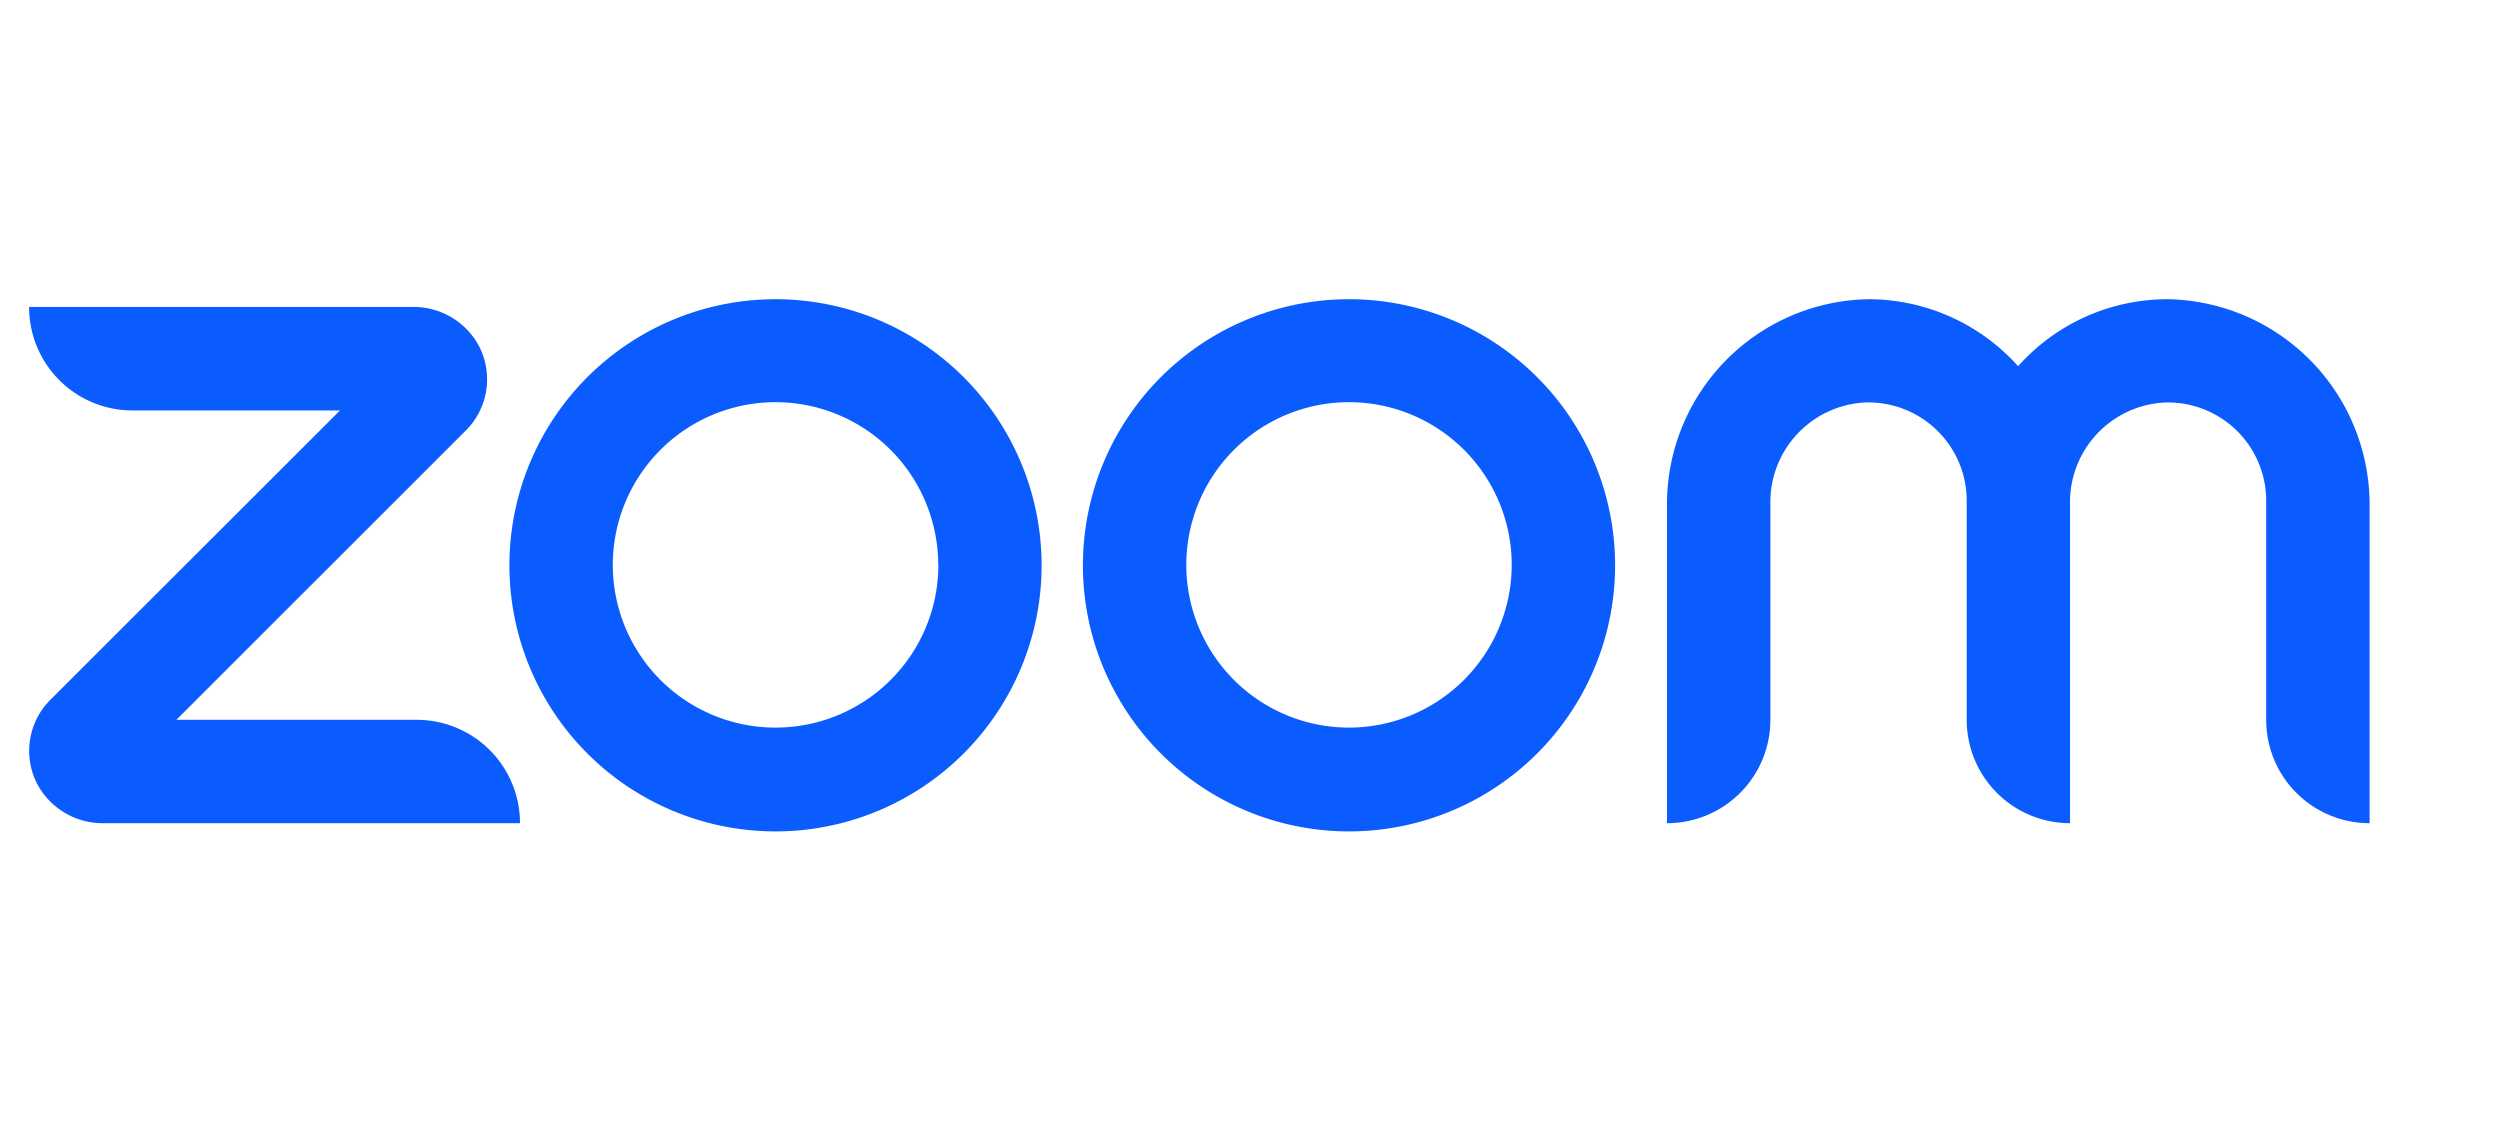 <svg xmlns="http://www.w3.org/2000/svg" width="73" height="33" viewBox="0 0 73 33">
  <g id="Group_12150" data-name="Group 12150" transform="translate(-834 -335)">
    <rect id="Rectangle_4795" data-name="Rectangle 4795" width="73" height="33" transform="translate(834 335)" fill="#fff"/>
    <path id="Zoom_logo" d="M14.334,15.3H2.174A2.164,2.164,0,0,1,.237,14.156,2.107,2.107,0,0,1,.618,11.7l8.46-8.452H3.019A3.016,3.016,0,0,1,0,.226H11.2a2.164,2.164,0,0,1,1.937,1.143,2.107,2.107,0,0,1-.381,2.461L4.3,12.282h7.018A3.016,3.016,0,0,1,14.334,15.3ZM62.459,0a5.842,5.842,0,0,0-4.38,1.956A5.874,5.874,0,0,0,53.7,0a5.986,5.986,0,0,0-5.874,5.982V15.3a3.016,3.016,0,0,0,3.019-3.017V5.951A2.913,2.913,0,0,1,53.6,3.016a2.871,2.871,0,0,1,2.978,2.862v6.4A3.016,3.016,0,0,0,59.594,15.3V5.951a2.913,2.913,0,0,1,2.751-2.934,2.871,2.871,0,0,1,2.978,2.862v6.4A3.016,3.016,0,0,0,68.342,15.3V5.982A6,6,0,0,0,62.459,0ZM29.565,7.763A7.77,7.77,0,1,1,21.8,0,7.772,7.772,0,0,1,29.565,7.763Zm-3.019,0A4.751,4.751,0,1,0,21.8,12.509a4.756,4.756,0,0,0,4.751-4.746Zm19.765,0A7.77,7.77,0,1,1,38.541,0,7.772,7.772,0,0,1,46.311,7.763Zm-3.019,0a4.751,4.751,0,1,0-4.75,4.746,4.756,4.756,0,0,0,4.75-4.746Z" transform="translate(834.85 343.737)" fill="#0b5cff"/>
  </g>
</svg>
